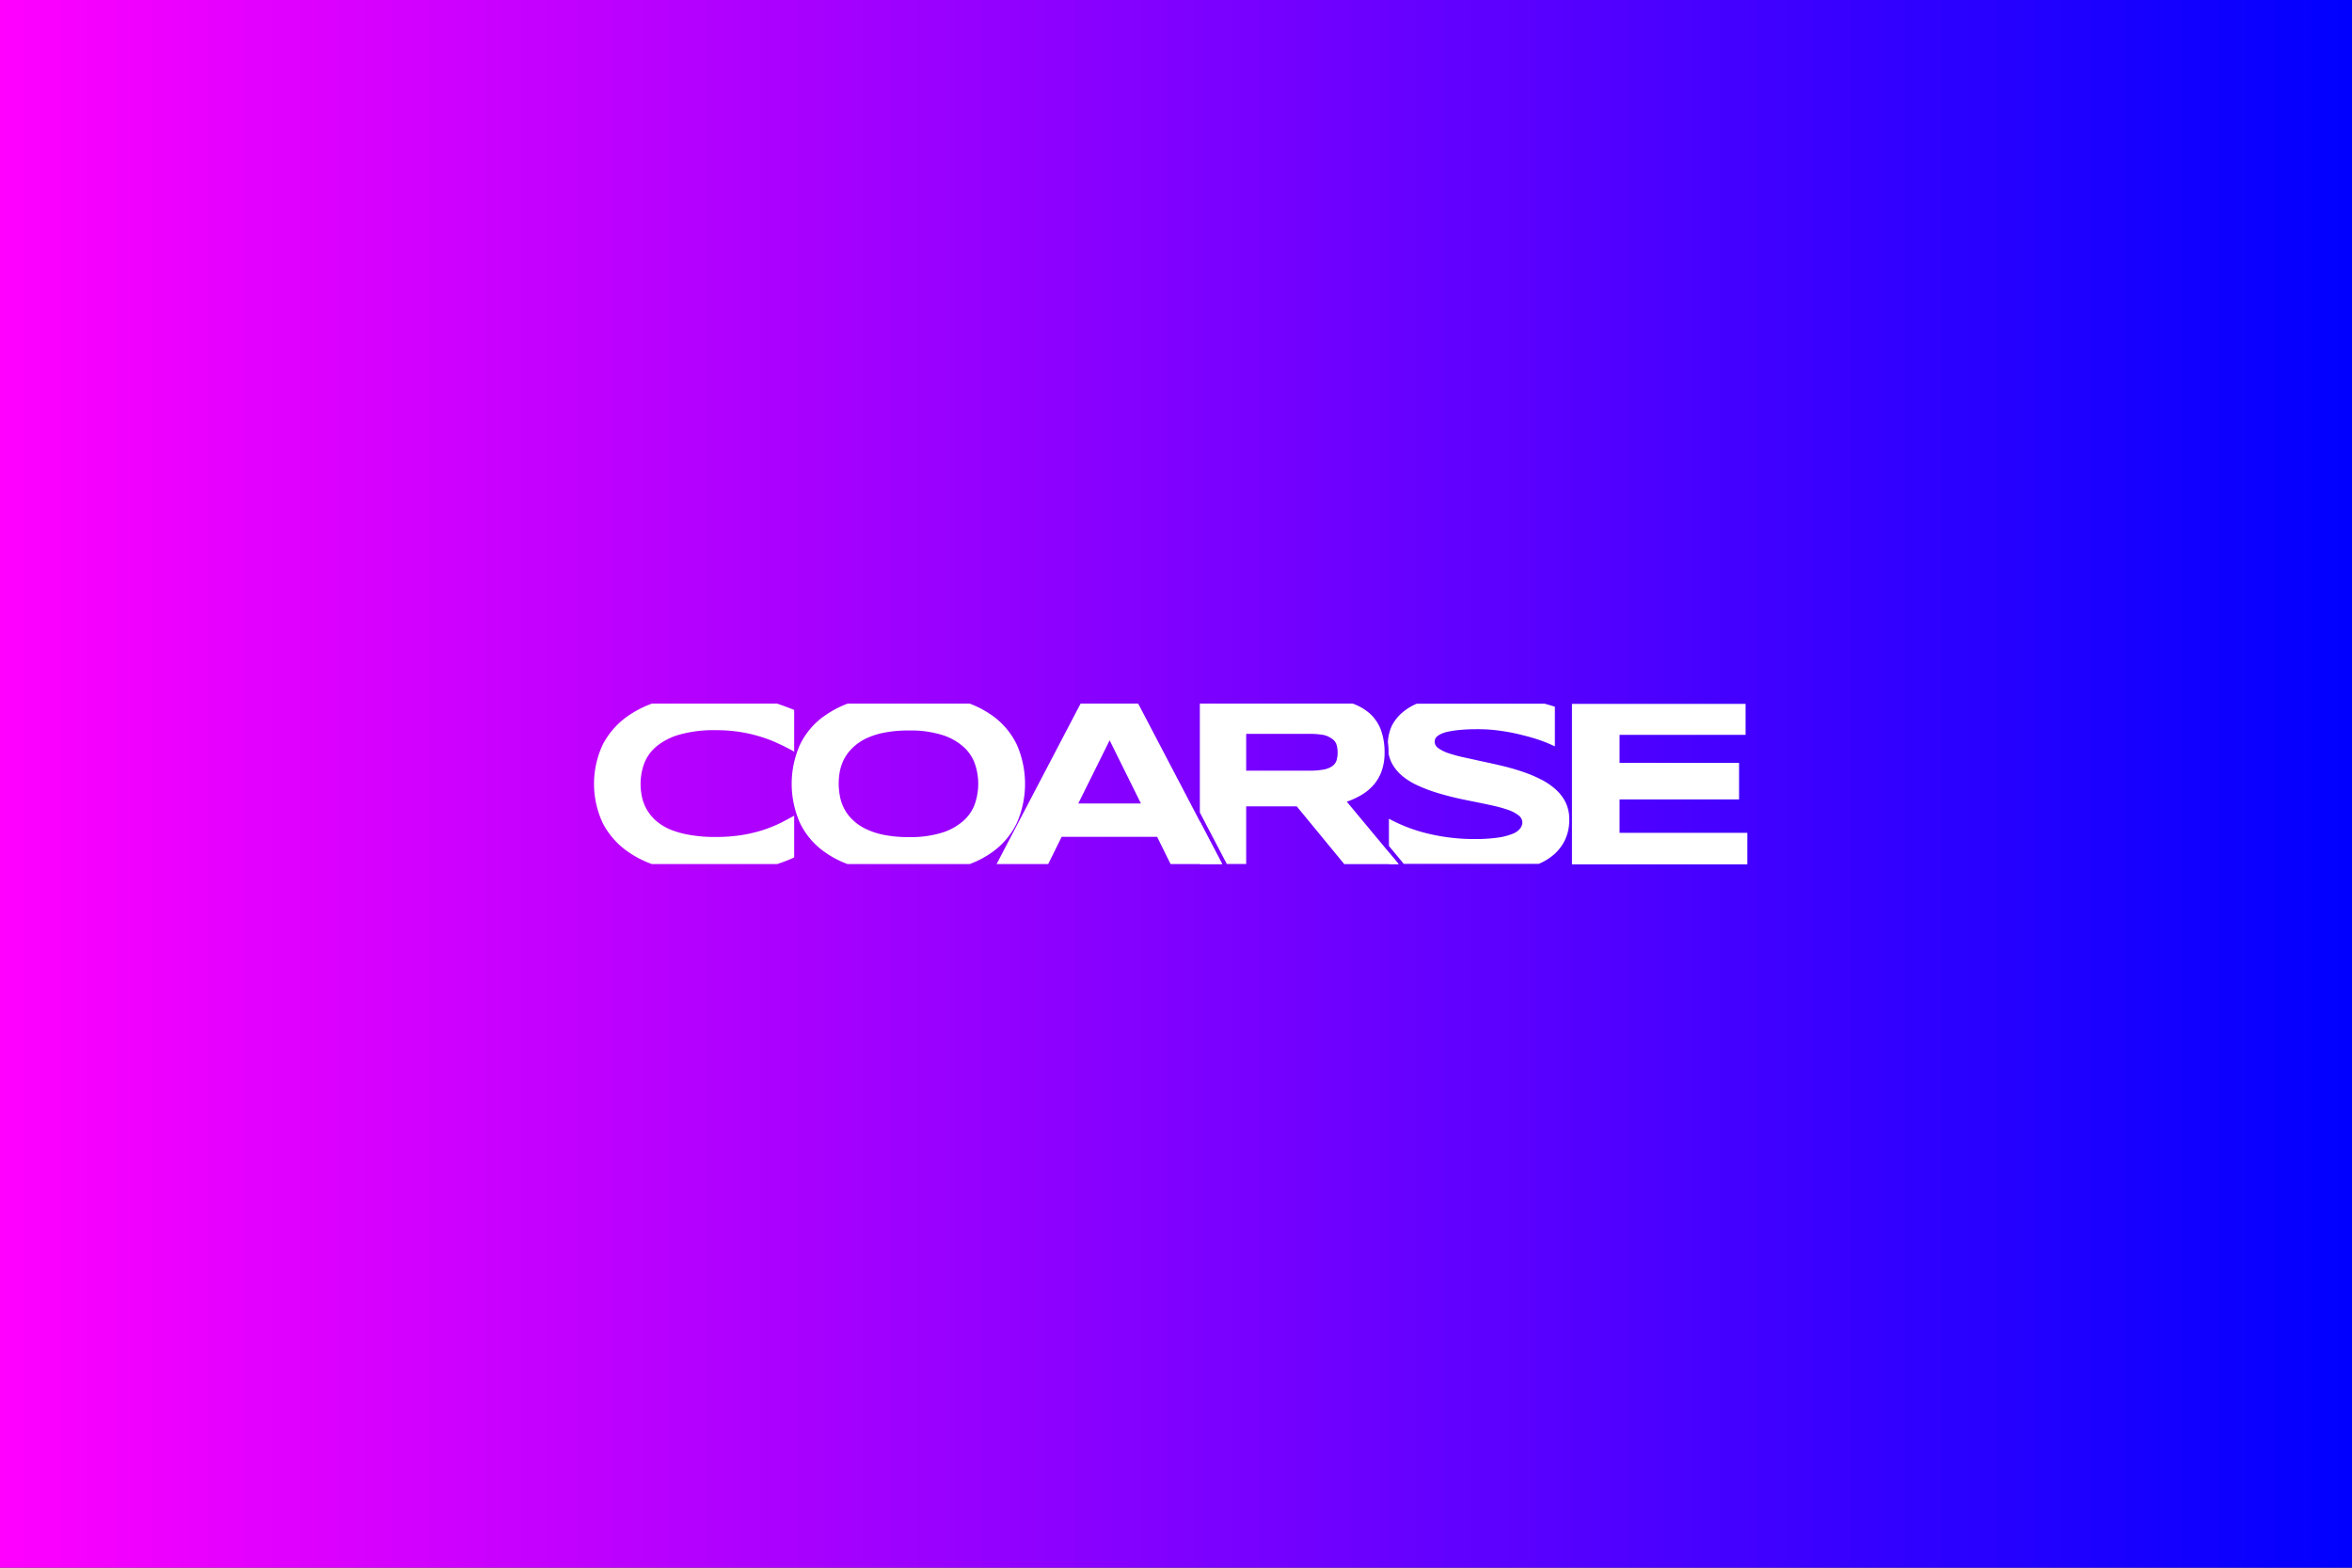 <svg id="Layer_1" data-name="Layer 1" xmlns="http://www.w3.org/2000/svg" xmlns:xlink="http://www.w3.org/1999/xlink" viewBox="0 0 432 288"><rect x="0" y="0" width="432" height="288" fill="#333333" stroke="none"/><defs><linearGradient id="linear-gradient" y1="146" x2="432" y2="146" gradientTransform="matrix(1, 0, 0, -1, 0, 290)" gradientUnits="userSpaceOnUse"><stop offset="0" stop-color="#f0f"/><stop offset="1" stop-color="blue"/></linearGradient></defs><rect width="432" height="288" fill="url(#linear-gradient)"/><path d="M142.74,158.74h-23a18.89,18.89,0,0,1-4.46-2.31,14.54,14.54,0,0,1-4.55-5.18,17,17,0,0,1,0-14.5,14.54,14.54,0,0,1,4.55-5.18,18.89,18.89,0,0,1,4.46-2.31h23c1,.35,2.1.74,3.13,1.17v7.66a29.52,29.52,0,0,0-2.75-1.41,22.86,22.86,0,0,0-3.18-1.26,26.37,26.37,0,0,0-3.83-.92,28.45,28.45,0,0,0-4.7-.36,23,23,0,0,0-6.66.83,11.65,11.65,0,0,0-4.23,2.2,7.62,7.62,0,0,0-2.22,3.15,10.76,10.76,0,0,0-.64,3.68,11.58,11.58,0,0,0,.27,2.49,8.07,8.07,0,0,0,2.59,4.31,9.73,9.73,0,0,0,2.57,1.58,16.65,16.65,0,0,0,3.59,1,25.88,25.88,0,0,0,4.73.38,30.86,30.86,0,0,0,4.7-.33,27.62,27.62,0,0,0,3.83-.88,24.12,24.12,0,0,0,3.18-1.25c1-.47,1.88-1,2.75-1.44v7.66A29.32,29.32,0,0,1,142.74,158.74Z" fill="#fff"/><polygon points="320.62 135 320.62 129.31 288.73 129.31 288.73 158.79 320.94 158.79 320.94 153 297.47 153 297.47 146.86 319.42 146.86 319.42 140.14 297.47 140.14 297.47 135 320.62 135" fill="#fff"/><path d="M151.25,131.65a18.18,18.18,0,0,1,4.45-2.39h22.4a18.18,18.18,0,0,1,4.42,2.39,14,14,0,0,1,4.26,5.19,17.92,17.92,0,0,1,0,14.32,14,14,0,0,1-4.26,5.19,17.67,17.67,0,0,1-4.42,2.39H155.68a17.85,17.85,0,0,1-4.45-2.39,13.91,13.91,0,0,1-4.31-5.19,17.76,17.76,0,0,1,0-14.32,13.91,13.91,0,0,1,4.31-5.19Zm2.8,12.35a11.74,11.74,0,0,0,.24,2.36,7.88,7.88,0,0,0,2.35,4.28,9.1,9.1,0,0,0,2.38,1.64,13.72,13.72,0,0,0,3.37,1.1,22.1,22.1,0,0,0,4.52.4,19.24,19.24,0,0,0,6.3-.87,10.6,10.6,0,0,0,3.91-2.27,7.55,7.55,0,0,0,2-3.15,11.31,11.31,0,0,0,0-7,7.55,7.55,0,0,0-2-3.15,10.6,10.6,0,0,0-3.91-2.27,19.24,19.24,0,0,0-6.3-.87,22.1,22.1,0,0,0-4.52.4,14,14,0,0,0-3.39,1.1,9.6,9.6,0,0,0-2.38,1.66,8.54,8.54,0,0,0-1.54,2,8.79,8.79,0,0,0-.81,2.27A11.75,11.75,0,0,0,154.05,144Z" fill="#fff"/><polygon points="255.12 158.73 256.87 158.73 255.12 156.63 255.12 158.73" fill="#fff"/><path d="M287.56,147.4a7.94,7.94,0,0,0-1.88-2.43,12.58,12.58,0,0,0-2.78-1.85,25.09,25.09,0,0,0-3.35-1.38c-1.19-.4-2.41-.75-3.67-1.05s-2.48-.57-3.67-.82l-3.36-.74a26.32,26.32,0,0,1-2.77-.75,7,7,0,0,1-1.88-.92,1.47,1.47,0,0,1-.69-1.2,1.44,1.44,0,0,1,.08-.46,1.32,1.32,0,0,1,.36-.51,3.59,3.59,0,0,1,.79-.49,6.84,6.84,0,0,1,1.4-.42,19.86,19.86,0,0,1,2.17-.3c.87-.08,1.91-.12,3.13-.12a29.06,29.06,0,0,1,4.47.34,36.36,36.36,0,0,1,4,.82,32.76,32.76,0,0,1,3.32,1c.8.29,1.59.63,2.36,1v-7.29c-.59-.19-1.22-.37-1.87-.55H260.21a10.19,10.19,0,0,0-2.58,1.57,7.93,7.93,0,0,0-2,2.51,8.18,8.18,0,0,0-.71,3,12.55,12.55,0,0,1,.12,1.84c0,.08,0,.16,0,.24a7,7,0,0,0,.56,1.67,7.78,7.78,0,0,0,1.87,2.36,12.21,12.21,0,0,0,2.78,1.76,26.87,26.87,0,0,0,3.36,1.31c1.18.37,2.4.7,3.65,1s2.47.53,3.66.77,2.3.47,3.36.71a26.46,26.46,0,0,1,2.77.78,6.42,6.42,0,0,1,1.88,1,1.69,1.69,0,0,1,.69,1.32,1.89,1.89,0,0,1-.35,1,3.06,3.06,0,0,1-1.3,1,11.24,11.24,0,0,1-2.67.73,28.38,28.38,0,0,1-4.42.29,36.1,36.1,0,0,1-8.6-1,29.23,29.23,0,0,1-7.17-2.73v5l2.33,2.81.39.48,24.8,0a10.61,10.61,0,0,0,2.66-1.61,8.22,8.22,0,0,0,2.14-2.75,8.57,8.57,0,0,0,.8-3.89A7,7,0,0,0,287.56,147.4Z" fill="#fff"/><path d="M183.05,158.73l15.43-29.48h10.57l15.43,29.48H215l-2.47-5H195l-2.47,5Zm15-11.12h11.51L203.81,136Z" fill="#fff"/><path d="M247.37,147.28a15.23,15.23,0,0,0,2.66-1.22,9.13,9.13,0,0,0,2.21-1.8,7.94,7.94,0,0,0,1.51-2.55,10.09,10.09,0,0,0,.56-3.49,12,12,0,0,0-.67-4.11,7.6,7.6,0,0,0-2.18-3.15,9.7,9.7,0,0,0-3-1.7H220.38v20l4.76,9.1.19.36h3.56V148.13h9.28l8.73,10.61h10Zm-1.92-7.47a2.16,2.16,0,0,1-.84,1,4.12,4.12,0,0,1-1.59.58,13.86,13.86,0,0,1-2.49.19H228.89v-6.76h11.62A14.83,14.83,0,0,1,243,135a4.12,4.12,0,0,1,1.61.69,2.11,2.11,0,0,1,.84,1A5.19,5.19,0,0,1,245.45,139.81Z" fill="#fff"/><polygon points="220.38 158.73 224.48 158.73 220.38 150.9 220.38 158.73" fill="#fff"/></svg>